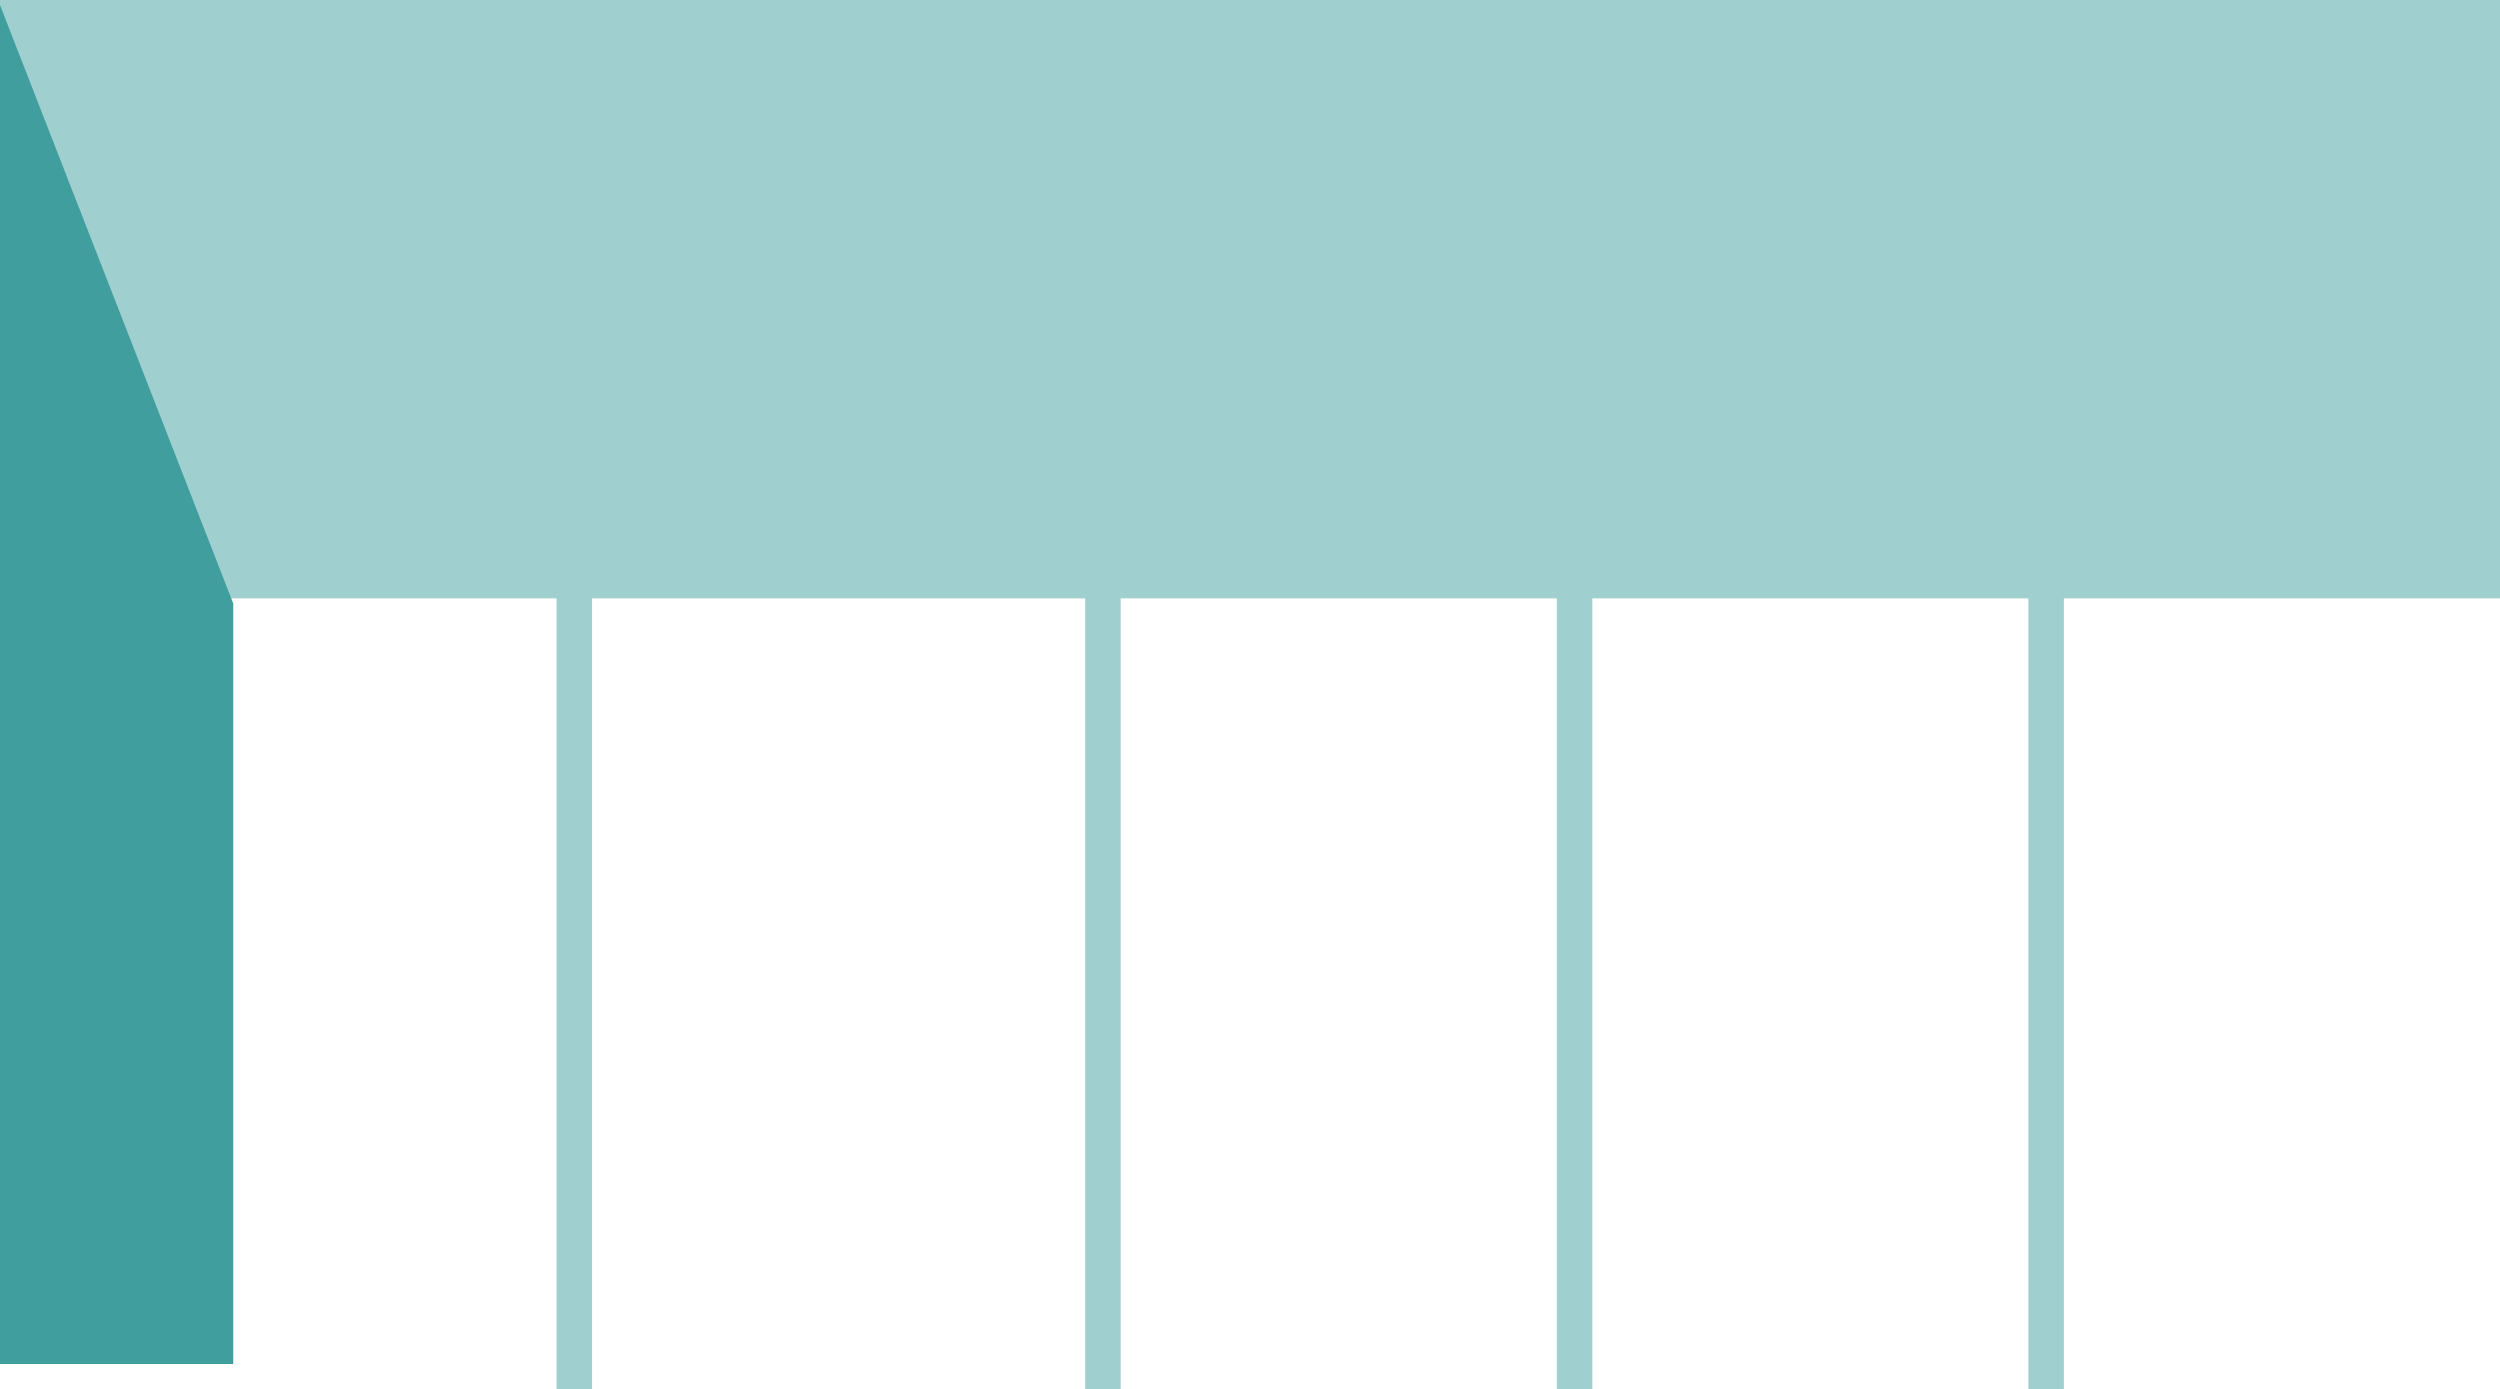 <?xml version="1.0" encoding="UTF-8" standalone="no"?>
<svg xmlns:xlink="http://www.w3.org/1999/xlink" height="495.05px" width="890.75px" xmlns="http://www.w3.org/2000/svg">
  <g transform="matrix(1.0, 0.0, 0.0, 1.0, 445.35, 246.7)">
    <path d="M445.4 -246.7 L445.4 -33.5 -445.35 -33.5 -445.35 -246.7 445.4 -246.7" fill="#a0cfcf" fill-rule="evenodd" stroke="none"/>
    <path d="M-362.25 -31.7 L-362.25 239.3 -445.35 239.3 -445.35 -244.9 -362.25 -31.7" fill="#419e9f" fill-rule="evenodd" stroke="none"/>
    <path d="M-234.4 -37.15 L-234.4 248.35 -247.05 248.35 -247.05 -37.15 -234.4 -37.15" fill="#a0cfcf" fill-rule="evenodd" stroke="none"/>
    <path d="M-46.05 -39.55 L-46.05 248.35 -58.7 248.35 -58.7 -39.55 -46.05 -39.55" fill="#a0cfcf" fill-rule="evenodd" stroke="none"/>
    <path d="M122.0 -39.55 L122.0 248.35 109.35 248.35 109.35 -39.55 122.0 -39.55" fill="#a0cfcf" fill-rule="evenodd" stroke="none"/>
    <path d="M290.0 -39.55 L290.0 248.35 277.35 248.35 277.35 -39.55 290.0 -39.55" fill="#a0cfcf" fill-rule="evenodd" stroke="none"/>
  </g>
</svg>
